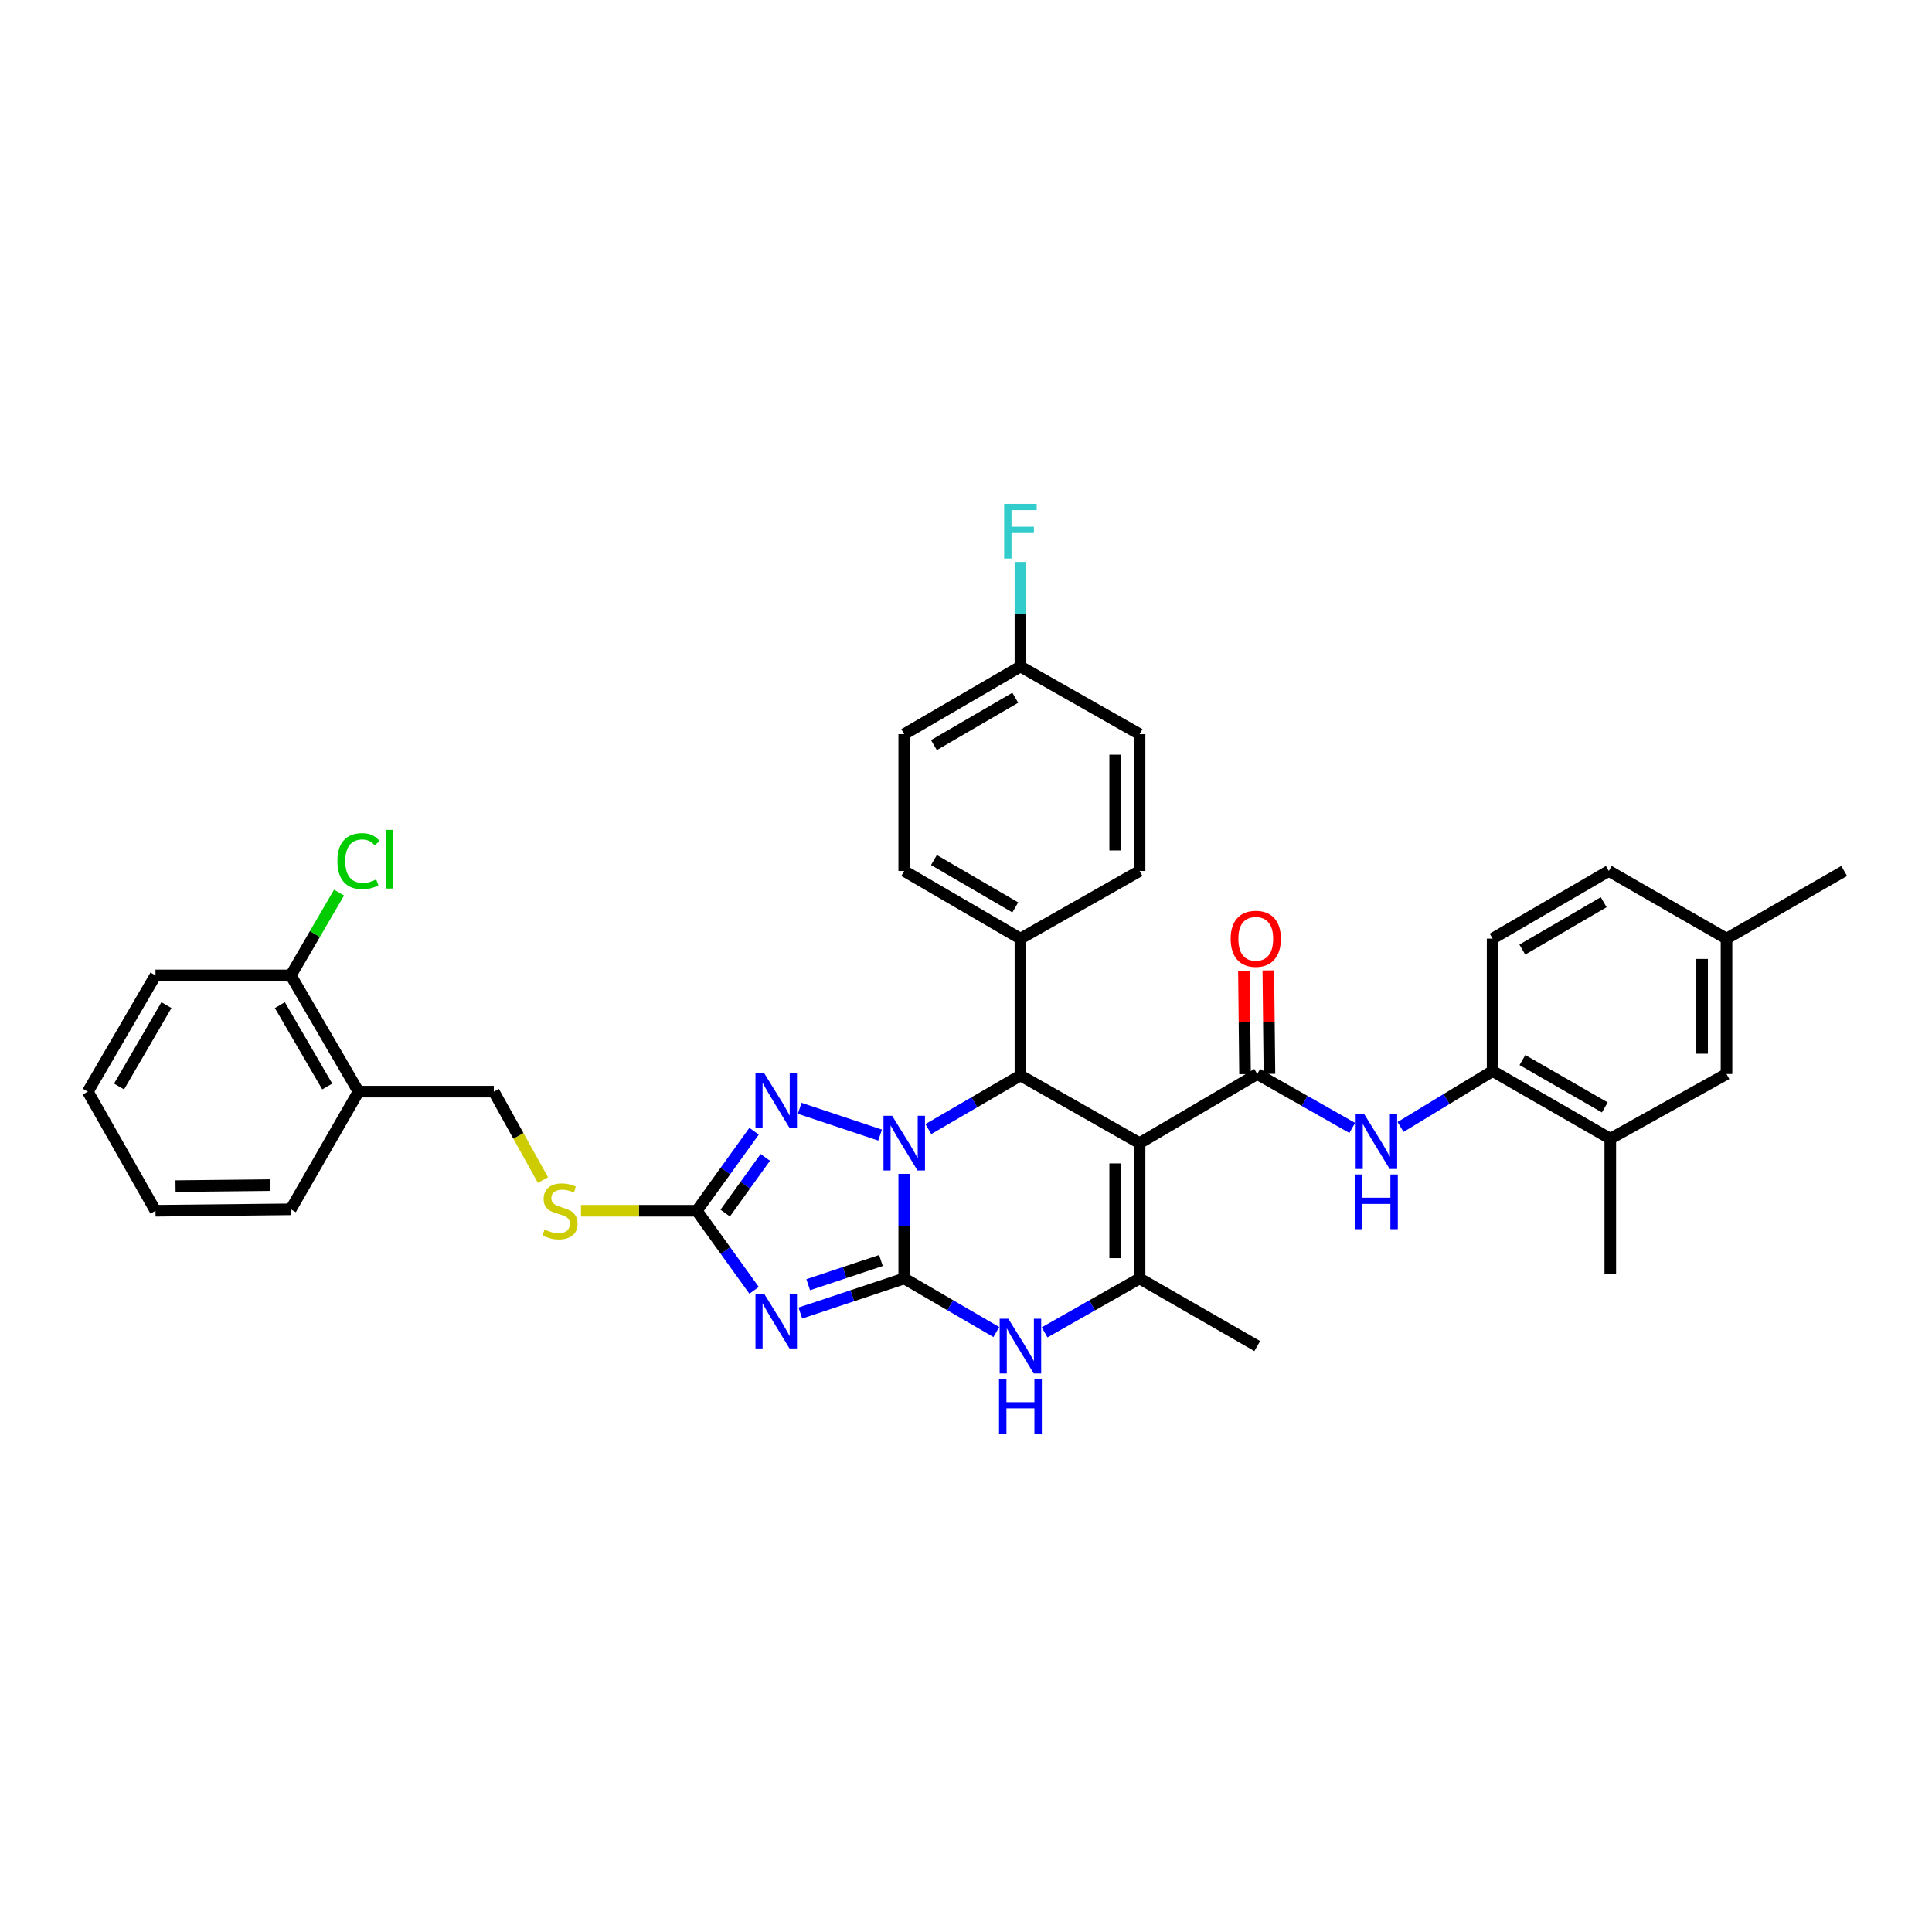 <?xml version='1.0' encoding='iso-8859-1'?>
<svg version='1.1' baseProfile='full'
              xmlns='http://www.w3.org/2000/svg'
                      xmlns:rdkit='http://www.rdkit.org/xml'
                      xmlns:xlink='http://www.w3.org/1999/xlink'
                  xml:space='preserve'
width='1000px' height='1000px' viewBox='0 0 1000 1000'>
<!-- END OF HEADER -->
<rect style='opacity:1.0;fill:#FFFFFF;stroke:none' width='1000' height='1000' x='0' y='0'> </rect>
<path class='bond-0' d='M 468.027,661.722 L 468.027,634.657' style='fill:none;fill-rule:evenodd;stroke:#000000;stroke-width:6px;stroke-linecap:butt;stroke-linejoin:miter;stroke-opacity:1' />
<path class='bond-0' d='M 468.027,634.657 L 468.027,607.591' style='fill:none;fill-rule:evenodd;stroke:#0000FF;stroke-width:6px;stroke-linecap:butt;stroke-linejoin:miter;stroke-opacity:1' />
<path class='bond-2' d='M 468.027,661.722 L 441.143,670.679' style='fill:none;fill-rule:evenodd;stroke:#000000;stroke-width:6px;stroke-linecap:butt;stroke-linejoin:miter;stroke-opacity:1' />
<path class='bond-2' d='M 441.143,670.679 L 414.259,679.636' style='fill:none;fill-rule:evenodd;stroke:#0000FF;stroke-width:6px;stroke-linecap:butt;stroke-linejoin:miter;stroke-opacity:1' />
<path class='bond-2' d='M 455.97,652.428 L 437.151,658.697' style='fill:none;fill-rule:evenodd;stroke:#000000;stroke-width:6px;stroke-linecap:butt;stroke-linejoin:miter;stroke-opacity:1' />
<path class='bond-2' d='M 437.151,658.697 L 418.332,664.967' style='fill:none;fill-rule:evenodd;stroke:#0000FF;stroke-width:6px;stroke-linecap:butt;stroke-linejoin:miter;stroke-opacity:1' />
<path class='bond-7' d='M 468.027,661.722 L 491.859,675.596' style='fill:none;fill-rule:evenodd;stroke:#000000;stroke-width:6px;stroke-linecap:butt;stroke-linejoin:miter;stroke-opacity:1' />
<path class='bond-7' d='M 491.859,675.596 L 515.69,689.469' style='fill:none;fill-rule:evenodd;stroke:#0000FF;stroke-width:6px;stroke-linecap:butt;stroke-linejoin:miter;stroke-opacity:1' />
<path class='bond-3' d='M 480.507,584.41 L 504.339,570.529' style='fill:none;fill-rule:evenodd;stroke:#0000FF;stroke-width:6px;stroke-linecap:butt;stroke-linejoin:miter;stroke-opacity:1' />
<path class='bond-3' d='M 504.339,570.529 L 528.17,556.648' style='fill:none;fill-rule:evenodd;stroke:#000000;stroke-width:6px;stroke-linecap:butt;stroke-linejoin:miter;stroke-opacity:1' />
<path class='bond-4' d='M 455.541,587.517 L 413.93,573.645' style='fill:none;fill-rule:evenodd;stroke:#0000FF;stroke-width:6px;stroke-linecap:butt;stroke-linejoin:miter;stroke-opacity:1' />
<path class='bond-1' d='M 589.843,591.68 L 589.843,661.722' style='fill:none;fill-rule:evenodd;stroke:#000000;stroke-width:6px;stroke-linecap:butt;stroke-linejoin:miter;stroke-opacity:1' />
<path class='bond-1' d='M 577.213,602.186 L 577.213,651.216' style='fill:none;fill-rule:evenodd;stroke:#000000;stroke-width:6px;stroke-linecap:butt;stroke-linejoin:miter;stroke-opacity:1' />
<path class='bond-5' d='M 589.843,591.68 L 650.75,555.897' style='fill:none;fill-rule:evenodd;stroke:#000000;stroke-width:6px;stroke-linecap:butt;stroke-linejoin:miter;stroke-opacity:1' />
<path class='bond-37' d='M 589.843,591.68 L 528.17,556.648' style='fill:none;fill-rule:evenodd;stroke:#000000;stroke-width:6px;stroke-linecap:butt;stroke-linejoin:miter;stroke-opacity:1' />
<path class='bond-8' d='M 390.313,667.876 L 375.489,647.283' style='fill:none;fill-rule:evenodd;stroke:#0000FF;stroke-width:6px;stroke-linecap:butt;stroke-linejoin:miter;stroke-opacity:1' />
<path class='bond-8' d='M 375.489,647.283 L 360.665,626.691' style='fill:none;fill-rule:evenodd;stroke:#000000;stroke-width:6px;stroke-linecap:butt;stroke-linejoin:miter;stroke-opacity:1' />
<path class='bond-11' d='M 528.17,556.648 L 528.17,485.84' style='fill:none;fill-rule:evenodd;stroke:#000000;stroke-width:6px;stroke-linecap:butt;stroke-linejoin:miter;stroke-opacity:1' />
<path class='bond-36' d='M 390.312,585.511 L 375.489,606.101' style='fill:none;fill-rule:evenodd;stroke:#0000FF;stroke-width:6px;stroke-linecap:butt;stroke-linejoin:miter;stroke-opacity:1' />
<path class='bond-36' d='M 375.489,606.101 L 360.665,626.691' style='fill:none;fill-rule:evenodd;stroke:#000000;stroke-width:6px;stroke-linecap:butt;stroke-linejoin:miter;stroke-opacity:1' />
<path class='bond-36' d='M 396.114,599.067 L 385.738,613.48' style='fill:none;fill-rule:evenodd;stroke:#0000FF;stroke-width:6px;stroke-linecap:butt;stroke-linejoin:miter;stroke-opacity:1' />
<path class='bond-36' d='M 385.738,613.48 L 375.361,627.893' style='fill:none;fill-rule:evenodd;stroke:#000000;stroke-width:6px;stroke-linecap:butt;stroke-linejoin:miter;stroke-opacity:1' />
<path class='bond-9' d='M 650.75,555.897 L 675.334,569.851' style='fill:none;fill-rule:evenodd;stroke:#000000;stroke-width:6px;stroke-linecap:butt;stroke-linejoin:miter;stroke-opacity:1' />
<path class='bond-9' d='M 675.334,569.851 L 699.917,583.805' style='fill:none;fill-rule:evenodd;stroke:#0000FF;stroke-width:6px;stroke-linecap:butt;stroke-linejoin:miter;stroke-opacity:1' />
<path class='bond-15' d='M 657.065,555.828 L 656.772,529.055' style='fill:none;fill-rule:evenodd;stroke:#000000;stroke-width:6px;stroke-linecap:butt;stroke-linejoin:miter;stroke-opacity:1' />
<path class='bond-15' d='M 656.772,529.055 L 656.48,502.283' style='fill:none;fill-rule:evenodd;stroke:#FF0000;stroke-width:6px;stroke-linecap:butt;stroke-linejoin:miter;stroke-opacity:1' />
<path class='bond-15' d='M 644.436,555.966 L 644.144,529.193' style='fill:none;fill-rule:evenodd;stroke:#000000;stroke-width:6px;stroke-linecap:butt;stroke-linejoin:miter;stroke-opacity:1' />
<path class='bond-15' d='M 644.144,529.193 L 643.852,502.42' style='fill:none;fill-rule:evenodd;stroke:#FF0000;stroke-width:6px;stroke-linecap:butt;stroke-linejoin:miter;stroke-opacity:1' />
<path class='bond-6' d='M 589.843,661.722 L 565.263,675.676' style='fill:none;fill-rule:evenodd;stroke:#000000;stroke-width:6px;stroke-linecap:butt;stroke-linejoin:miter;stroke-opacity:1' />
<path class='bond-6' d='M 565.263,675.676 L 540.683,689.63' style='fill:none;fill-rule:evenodd;stroke:#0000FF;stroke-width:6px;stroke-linecap:butt;stroke-linejoin:miter;stroke-opacity:1' />
<path class='bond-24' d='M 589.843,661.722 L 650.75,696.733' style='fill:none;fill-rule:evenodd;stroke:#000000;stroke-width:6px;stroke-linecap:butt;stroke-linejoin:miter;stroke-opacity:1' />
<path class='bond-12' d='M 360.665,626.691 L 330.686,626.691' style='fill:none;fill-rule:evenodd;stroke:#000000;stroke-width:6px;stroke-linecap:butt;stroke-linejoin:miter;stroke-opacity:1' />
<path class='bond-12' d='M 330.686,626.691 L 300.708,626.691' style='fill:none;fill-rule:evenodd;stroke:#CCCC00;stroke-width:6px;stroke-linecap:butt;stroke-linejoin:miter;stroke-opacity:1' />
<path class='bond-10' d='M 724.929,583.312 L 748.751,568.836' style='fill:none;fill-rule:evenodd;stroke:#0000FF;stroke-width:6px;stroke-linecap:butt;stroke-linejoin:miter;stroke-opacity:1' />
<path class='bond-10' d='M 748.751,568.836 L 772.573,554.36' style='fill:none;fill-rule:evenodd;stroke:#000000;stroke-width:6px;stroke-linecap:butt;stroke-linejoin:miter;stroke-opacity:1' />
<path class='bond-13' d='M 772.573,554.36 L 833.481,589.392' style='fill:none;fill-rule:evenodd;stroke:#000000;stroke-width:6px;stroke-linecap:butt;stroke-linejoin:miter;stroke-opacity:1' />
<path class='bond-13' d='M 788.006,548.668 L 830.641,573.19' style='fill:none;fill-rule:evenodd;stroke:#000000;stroke-width:6px;stroke-linecap:butt;stroke-linejoin:miter;stroke-opacity:1' />
<path class='bond-19' d='M 772.573,554.36 L 772.573,485.84' style='fill:none;fill-rule:evenodd;stroke:#000000;stroke-width:6px;stroke-linecap:butt;stroke-linejoin:miter;stroke-opacity:1' />
<path class='bond-20' d='M 528.17,485.84 L 468.027,450.815' style='fill:none;fill-rule:evenodd;stroke:#000000;stroke-width:6px;stroke-linecap:butt;stroke-linejoin:miter;stroke-opacity:1' />
<path class='bond-20' d='M 525.504,469.673 L 483.404,445.155' style='fill:none;fill-rule:evenodd;stroke:#000000;stroke-width:6px;stroke-linecap:butt;stroke-linejoin:miter;stroke-opacity:1' />
<path class='bond-21' d='M 528.17,485.84 L 589.843,450.815' style='fill:none;fill-rule:evenodd;stroke:#000000;stroke-width:6px;stroke-linecap:butt;stroke-linejoin:miter;stroke-opacity:1' />
<path class='bond-16' d='M 281.032,610.807 L 268.315,587.92' style='fill:none;fill-rule:evenodd;stroke:#CCCC00;stroke-width:6px;stroke-linecap:butt;stroke-linejoin:miter;stroke-opacity:1' />
<path class='bond-16' d='M 268.315,587.92 L 255.597,565.032' style='fill:none;fill-rule:evenodd;stroke:#000000;stroke-width:6px;stroke-linecap:butt;stroke-linejoin:miter;stroke-opacity:1' />
<path class='bond-17' d='M 833.481,589.392 L 893.638,555.897' style='fill:none;fill-rule:evenodd;stroke:#000000;stroke-width:6px;stroke-linecap:butt;stroke-linejoin:miter;stroke-opacity:1' />
<path class='bond-31' d='M 833.481,589.392 L 833.481,659.435' style='fill:none;fill-rule:evenodd;stroke:#000000;stroke-width:6px;stroke-linecap:butt;stroke-linejoin:miter;stroke-opacity:1' />
<path class='bond-14' d='M 185.554,565.032 L 255.597,565.032' style='fill:none;fill-rule:evenodd;stroke:#000000;stroke-width:6px;stroke-linecap:butt;stroke-linejoin:miter;stroke-opacity:1' />
<path class='bond-18' d='M 185.554,565.032 L 150.522,504.875' style='fill:none;fill-rule:evenodd;stroke:#000000;stroke-width:6px;stroke-linecap:butt;stroke-linejoin:miter;stroke-opacity:1' />
<path class='bond-18' d='M 169.386,562.364 L 144.864,520.254' style='fill:none;fill-rule:evenodd;stroke:#000000;stroke-width:6px;stroke-linecap:butt;stroke-linejoin:miter;stroke-opacity:1' />
<path class='bond-30' d='M 185.554,565.032 L 150.522,625.94' style='fill:none;fill-rule:evenodd;stroke:#000000;stroke-width:6px;stroke-linecap:butt;stroke-linejoin:miter;stroke-opacity:1' />
<path class='bond-40' d='M 893.638,555.897 L 893.638,485.84' style='fill:none;fill-rule:evenodd;stroke:#000000;stroke-width:6px;stroke-linecap:butt;stroke-linejoin:miter;stroke-opacity:1' />
<path class='bond-40' d='M 881.009,545.388 L 881.009,496.349' style='fill:none;fill-rule:evenodd;stroke:#000000;stroke-width:6px;stroke-linecap:butt;stroke-linejoin:miter;stroke-opacity:1' />
<path class='bond-25' d='M 150.522,504.875 L 163.006,483.444' style='fill:none;fill-rule:evenodd;stroke:#000000;stroke-width:6px;stroke-linecap:butt;stroke-linejoin:miter;stroke-opacity:1' />
<path class='bond-25' d='M 163.006,483.444 L 175.489,462.012' style='fill:none;fill-rule:evenodd;stroke:#00CC00;stroke-width:6px;stroke-linecap:butt;stroke-linejoin:miter;stroke-opacity:1' />
<path class='bond-32' d='M 150.522,504.875 L 80.48,504.875' style='fill:none;fill-rule:evenodd;stroke:#000000;stroke-width:6px;stroke-linecap:butt;stroke-linejoin:miter;stroke-opacity:1' />
<path class='bond-26' d='M 772.573,485.84 L 832.73,450.815' style='fill:none;fill-rule:evenodd;stroke:#000000;stroke-width:6px;stroke-linecap:butt;stroke-linejoin:miter;stroke-opacity:1' />
<path class='bond-26' d='M 787.951,491.5 L 830.061,466.983' style='fill:none;fill-rule:evenodd;stroke:#000000;stroke-width:6px;stroke-linecap:butt;stroke-linejoin:miter;stroke-opacity:1' />
<path class='bond-27' d='M 468.027,450.815 L 468.027,380' style='fill:none;fill-rule:evenodd;stroke:#000000;stroke-width:6px;stroke-linecap:butt;stroke-linejoin:miter;stroke-opacity:1' />
<path class='bond-28' d='M 589.843,450.815 L 589.843,380' style='fill:none;fill-rule:evenodd;stroke:#000000;stroke-width:6px;stroke-linecap:butt;stroke-linejoin:miter;stroke-opacity:1' />
<path class='bond-28' d='M 577.213,440.193 L 577.213,390.623' style='fill:none;fill-rule:evenodd;stroke:#000000;stroke-width:6px;stroke-linecap:butt;stroke-linejoin:miter;stroke-opacity:1' />
<path class='bond-22' d='M 893.638,485.84 L 832.73,450.815' style='fill:none;fill-rule:evenodd;stroke:#000000;stroke-width:6px;stroke-linecap:butt;stroke-linejoin:miter;stroke-opacity:1' />
<path class='bond-33' d='M 893.638,485.84 L 954.545,450.815' style='fill:none;fill-rule:evenodd;stroke:#000000;stroke-width:6px;stroke-linecap:butt;stroke-linejoin:miter;stroke-opacity:1' />
<path class='bond-23' d='M 528.17,344.989 L 589.843,380' style='fill:none;fill-rule:evenodd;stroke:#000000;stroke-width:6px;stroke-linecap:butt;stroke-linejoin:miter;stroke-opacity:1' />
<path class='bond-29' d='M 528.17,344.989 L 528.17,317.924' style='fill:none;fill-rule:evenodd;stroke:#000000;stroke-width:6px;stroke-linecap:butt;stroke-linejoin:miter;stroke-opacity:1' />
<path class='bond-29' d='M 528.17,317.924 L 528.17,290.858' style='fill:none;fill-rule:evenodd;stroke:#33CCCC;stroke-width:6px;stroke-linecap:butt;stroke-linejoin:miter;stroke-opacity:1' />
<path class='bond-38' d='M 528.17,344.989 L 468.027,380' style='fill:none;fill-rule:evenodd;stroke:#000000;stroke-width:6px;stroke-linecap:butt;stroke-linejoin:miter;stroke-opacity:1' />
<path class='bond-38' d='M 525.502,361.156 L 483.402,385.663' style='fill:none;fill-rule:evenodd;stroke:#000000;stroke-width:6px;stroke-linecap:butt;stroke-linejoin:miter;stroke-opacity:1' />
<path class='bond-34' d='M 150.522,625.94 L 80.48,626.691' style='fill:none;fill-rule:evenodd;stroke:#000000;stroke-width:6px;stroke-linecap:butt;stroke-linejoin:miter;stroke-opacity:1' />
<path class='bond-34' d='M 139.881,613.424 L 90.851,613.949' style='fill:none;fill-rule:evenodd;stroke:#000000;stroke-width:6px;stroke-linecap:butt;stroke-linejoin:miter;stroke-opacity:1' />
<path class='bond-39' d='M 80.48,504.875 L 45.455,565.032' style='fill:none;fill-rule:evenodd;stroke:#000000;stroke-width:6px;stroke-linecap:butt;stroke-linejoin:miter;stroke-opacity:1' />
<path class='bond-39' d='M 86.14,520.253 L 61.622,562.363' style='fill:none;fill-rule:evenodd;stroke:#000000;stroke-width:6px;stroke-linecap:butt;stroke-linejoin:miter;stroke-opacity:1' />
<path class='bond-35' d='M 80.48,626.691 L 45.455,565.032' style='fill:none;fill-rule:evenodd;stroke:#000000;stroke-width:6px;stroke-linecap:butt;stroke-linejoin:miter;stroke-opacity:1' />
<path  class='atom-1' d='M 461.767 577.52
L 471.047 592.52
Q 471.967 594, 473.447 596.68
Q 474.927 599.36, 475.007 599.52
L 475.007 577.52
L 478.767 577.52
L 478.767 605.84
L 474.887 605.84
L 464.927 589.44
Q 463.767 587.52, 462.527 585.32
Q 461.327 583.12, 460.967 582.44
L 460.967 605.84
L 457.287 605.84
L 457.287 577.52
L 461.767 577.52
' fill='#0000FF'/>
<path  class='atom-3' d='M 395.513 669.635
L 404.793 684.635
Q 405.713 686.115, 407.193 688.795
Q 408.673 691.475, 408.753 691.635
L 408.753 669.635
L 412.513 669.635
L 412.513 697.955
L 408.633 697.955
L 398.673 681.555
Q 397.513 679.635, 396.273 677.435
Q 395.073 675.235, 394.713 674.555
L 394.713 697.955
L 391.033 697.955
L 391.033 669.635
L 395.513 669.635
' fill='#0000FF'/>
<path  class='atom-5' d='M 395.513 555.433
L 404.793 570.433
Q 405.713 571.913, 407.193 574.593
Q 408.673 577.273, 408.753 577.433
L 408.753 555.433
L 412.513 555.433
L 412.513 583.753
L 408.633 583.753
L 398.673 567.353
Q 397.513 565.433, 396.273 563.233
Q 395.073 561.033, 394.713 560.353
L 394.713 583.753
L 391.033 583.753
L 391.033 555.433
L 395.513 555.433
' fill='#0000FF'/>
<path  class='atom-8' d='M 521.91 682.573
L 531.19 697.573
Q 532.11 699.053, 533.59 701.733
Q 535.07 704.413, 535.15 704.573
L 535.15 682.573
L 538.91 682.573
L 538.91 710.893
L 535.03 710.893
L 525.07 694.493
Q 523.91 692.573, 522.67 690.373
Q 521.47 688.173, 521.11 687.493
L 521.11 710.893
L 517.43 710.893
L 517.43 682.573
L 521.91 682.573
' fill='#0000FF'/>
<path  class='atom-8' d='M 517.09 713.725
L 520.93 713.725
L 520.93 725.765
L 535.41 725.765
L 535.41 713.725
L 539.25 713.725
L 539.25 742.045
L 535.41 742.045
L 535.41 728.965
L 520.93 728.965
L 520.93 742.045
L 517.09 742.045
L 517.09 713.725
' fill='#0000FF'/>
<path  class='atom-10' d='M 706.17 576.748
L 715.45 591.748
Q 716.37 593.228, 717.85 595.908
Q 719.33 598.588, 719.41 598.748
L 719.41 576.748
L 723.17 576.748
L 723.17 605.068
L 719.29 605.068
L 709.33 588.668
Q 708.17 586.748, 706.93 584.548
Q 705.73 582.348, 705.37 581.668
L 705.37 605.068
L 701.69 605.068
L 701.69 576.748
L 706.17 576.748
' fill='#0000FF'/>
<path  class='atom-10' d='M 701.35 607.9
L 705.19 607.9
L 705.19 619.94
L 719.67 619.94
L 719.67 607.9
L 723.51 607.9
L 723.51 636.22
L 719.67 636.22
L 719.67 623.14
L 705.19 623.14
L 705.19 636.22
L 701.35 636.22
L 701.35 607.9
' fill='#0000FF'/>
<path  class='atom-13' d='M 281.857 636.411
Q 282.177 636.531, 283.497 637.091
Q 284.817 637.651, 286.257 638.011
Q 287.737 638.331, 289.177 638.331
Q 291.857 638.331, 293.417 637.051
Q 294.977 635.731, 294.977 633.451
Q 294.977 631.891, 294.177 630.931
Q 293.417 629.971, 292.217 629.451
Q 291.017 628.931, 289.017 628.331
Q 286.497 627.571, 284.977 626.851
Q 283.497 626.131, 282.417 624.611
Q 281.377 623.091, 281.377 620.531
Q 281.377 616.971, 283.777 614.771
Q 286.217 612.571, 291.017 612.571
Q 294.297 612.571, 298.017 614.131
L 297.097 617.211
Q 293.697 615.811, 291.137 615.811
Q 288.377 615.811, 286.857 616.971
Q 285.337 618.091, 285.377 620.051
Q 285.377 621.571, 286.137 622.491
Q 286.937 623.411, 288.057 623.931
Q 289.217 624.451, 291.137 625.051
Q 293.697 625.851, 295.217 626.651
Q 296.737 627.451, 297.817 629.091
Q 298.937 630.691, 298.937 633.451
Q 298.937 637.371, 296.297 639.491
Q 293.697 641.571, 289.337 641.571
Q 286.817 641.571, 284.897 641.011
Q 283.017 640.491, 280.777 639.571
L 281.857 636.411
' fill='#CCCC00'/>
<path  class='atom-16' d='M 636.986 485.92
Q 636.986 479.12, 640.346 475.32
Q 643.706 471.52, 649.986 471.52
Q 656.266 471.52, 659.626 475.32
Q 662.986 479.12, 662.986 485.92
Q 662.986 492.8, 659.586 496.72
Q 656.186 500.6, 649.986 500.6
Q 643.746 500.6, 640.346 496.72
Q 636.986 492.84, 636.986 485.92
M 649.986 497.4
Q 654.306 497.4, 656.626 494.52
Q 658.986 491.6, 658.986 485.92
Q 658.986 480.36, 656.626 477.56
Q 654.306 474.72, 649.986 474.72
Q 645.666 474.72, 643.306 477.52
Q 640.986 480.32, 640.986 485.92
Q 640.986 491.64, 643.306 494.52
Q 645.666 497.4, 649.986 497.4
' fill='#FF0000'/>
<path  class='atom-26' d='M 174.634 445.712
Q 174.634 438.672, 177.914 434.992
Q 181.234 431.272, 187.514 431.272
Q 193.354 431.272, 196.474 435.392
L 193.834 437.552
Q 191.554 434.552, 187.514 434.552
Q 183.234 434.552, 180.954 437.432
Q 178.714 440.272, 178.714 445.712
Q 178.714 451.312, 181.034 454.192
Q 183.394 457.072, 187.954 457.072
Q 191.074 457.072, 194.714 455.192
L 195.834 458.192
Q 194.354 459.152, 192.114 459.712
Q 189.874 460.272, 187.394 460.272
Q 181.234 460.272, 177.914 456.512
Q 174.634 452.752, 174.634 445.712
' fill='#00CC00'/>
<path  class='atom-26' d='M 199.914 429.552
L 203.594 429.552
L 203.594 459.912
L 199.914 459.912
L 199.914 429.552
' fill='#00CC00'/>
<path  class='atom-30' d='M 519.75 260.787
L 536.59 260.787
L 536.59 264.027
L 523.55 264.027
L 523.55 272.627
L 535.15 272.627
L 535.15 275.907
L 523.55 275.907
L 523.55 289.107
L 519.75 289.107
L 519.75 260.787
' fill='#33CCCC'/>
</svg>
